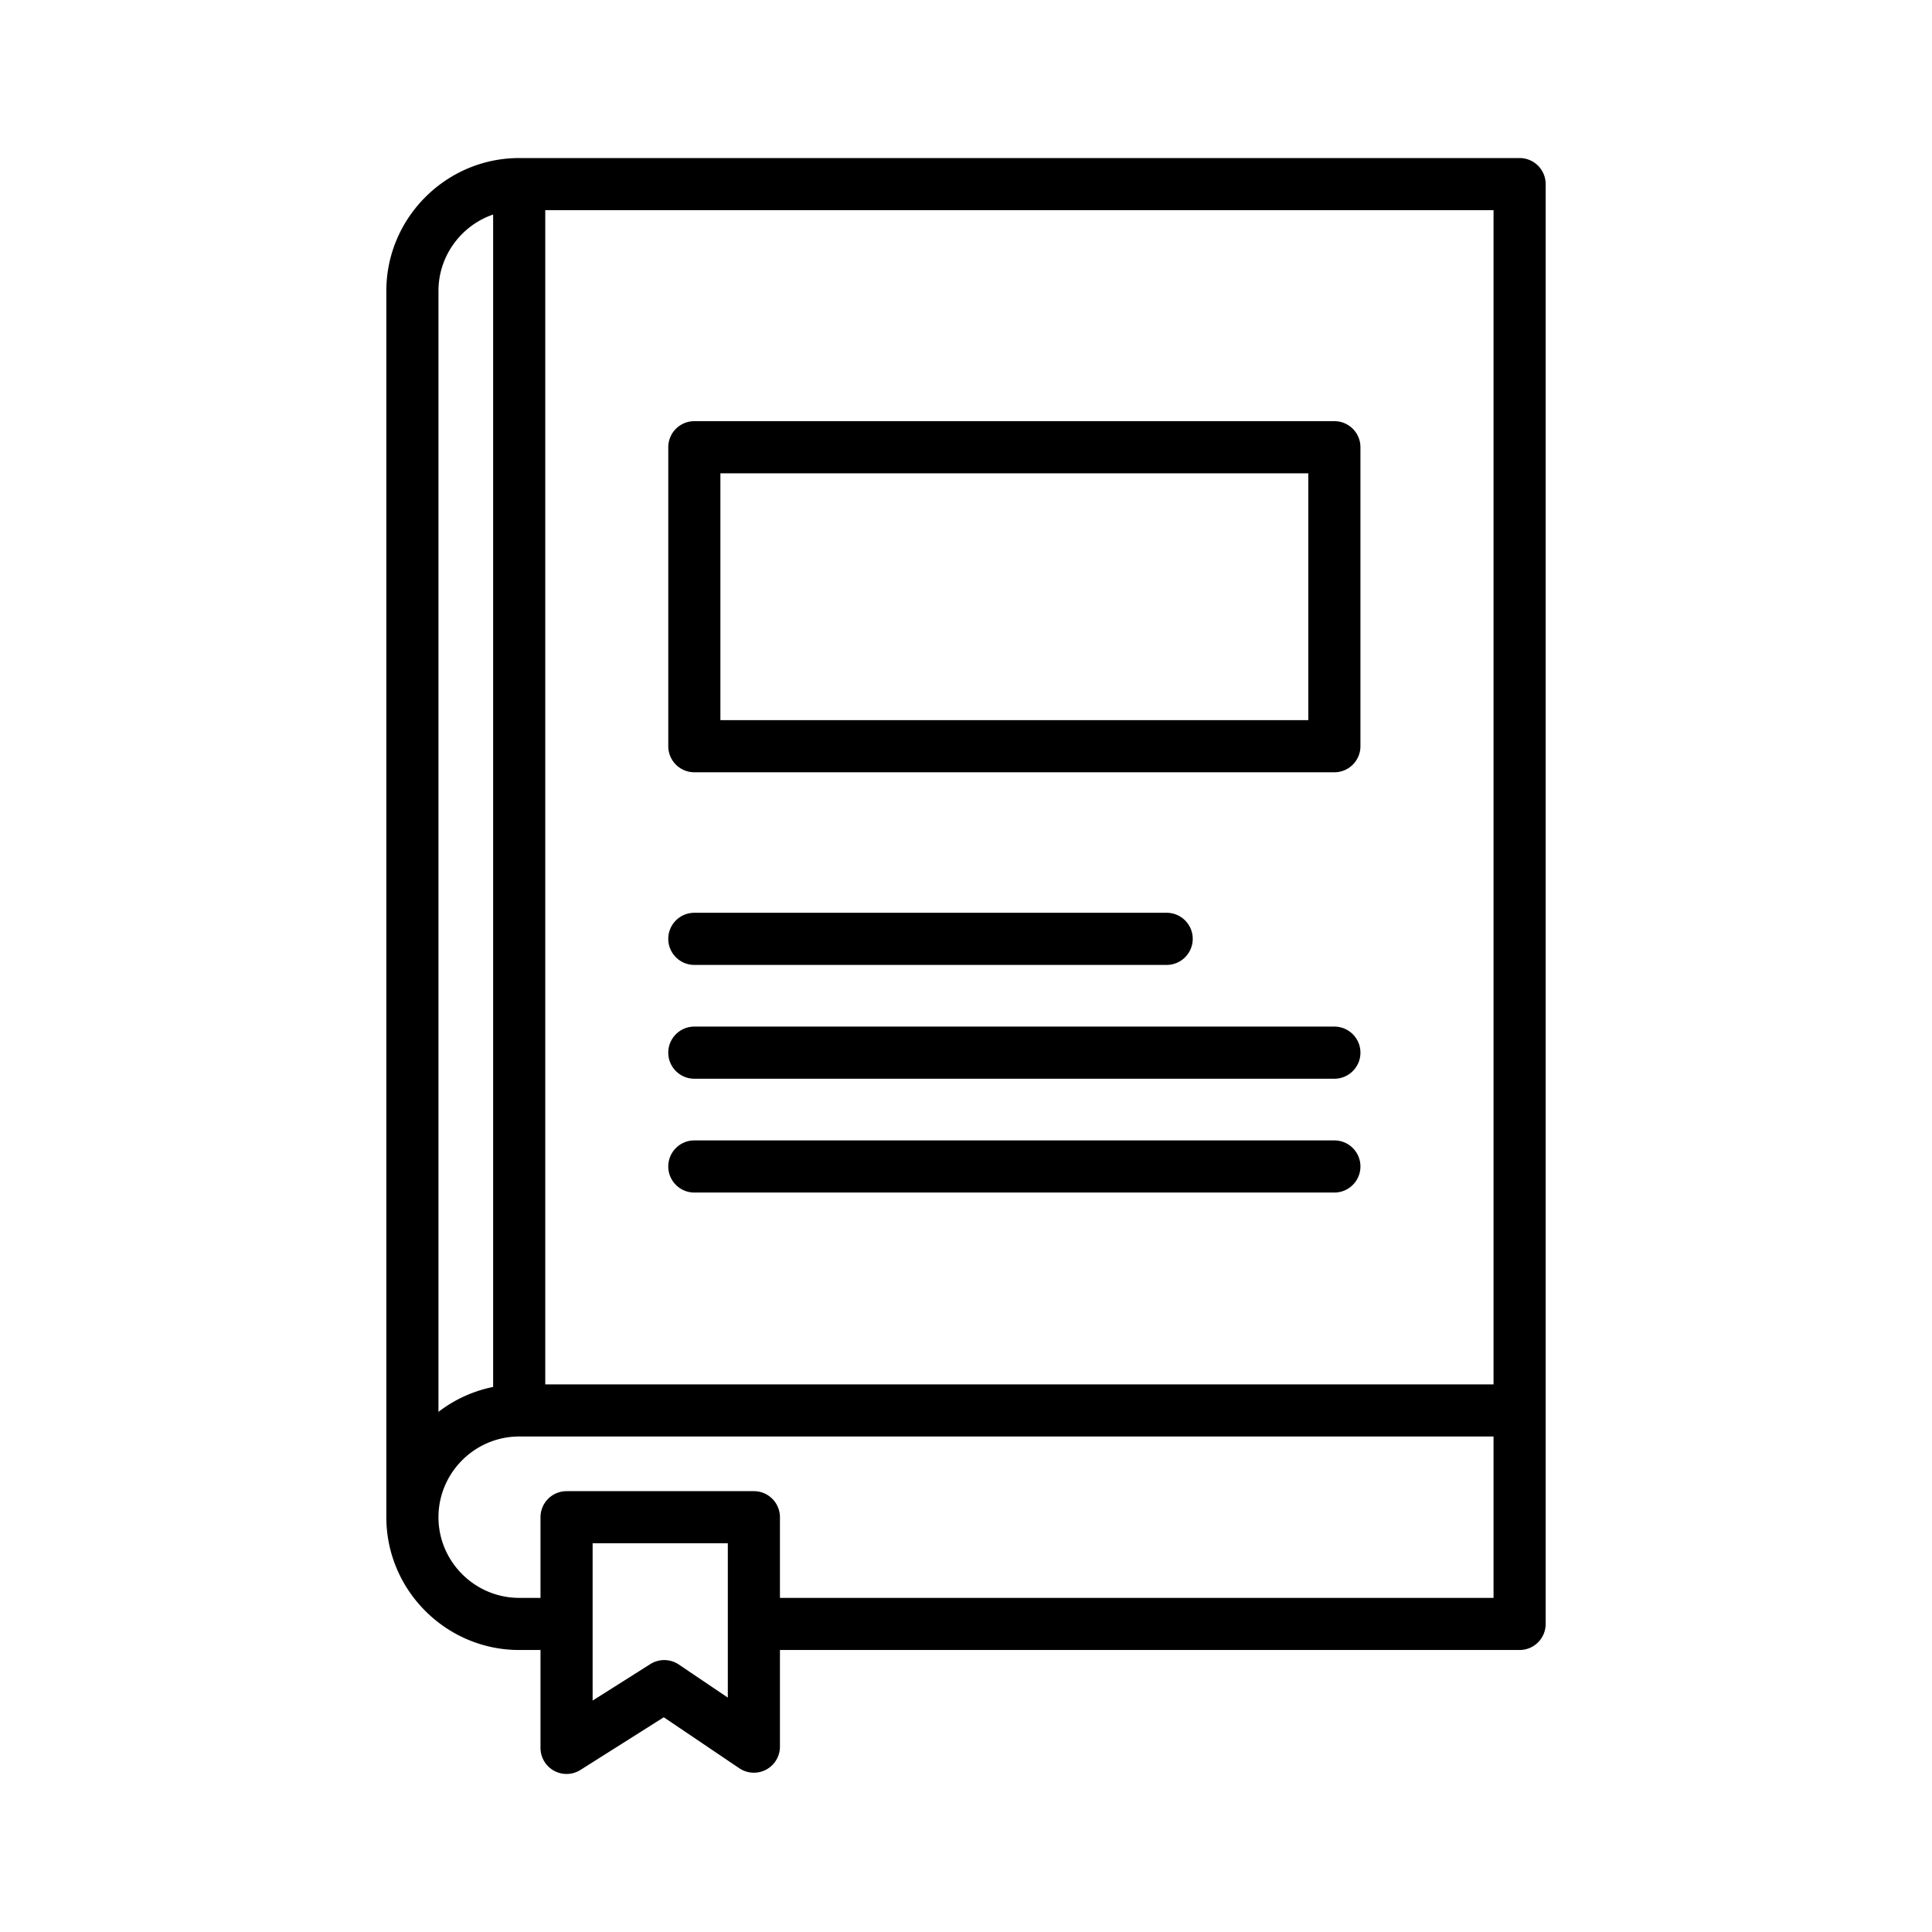 <svg xmlns="http://www.w3.org/2000/svg" version="1.1" xmlns:xlink="http://www.w3.org/1999/xlink" width="512" height="512" x="0" y="0" viewBox="0 0 510 510" style="enable-background:new 0 0 512 512" xml:space="preserve" fill-rule="evenodd" class=""><g transform="matrix(0.86,0,0,0.86,35.7,35.7)"><path d="M77.074 424.025V47.781C77.074 25.36 95.434 7 117.855 7h307.071a8 8 0 0 1 8 8v441.952a8 8 0 0 1-8 8H197.891v29.664a7.999 7.999 0 0 1-12.476 6.631L162.234 485.6l-25.565 16.162A8 8 0 0 1 124.394 495v-30.048h-6.539c-22.423 0-40.781-18.33-40.781-40.753zm120.817 24.927h219.035v-49.534H117.855c-13.604 0-24.719 11.097-24.781 24.68v.101c0 13.622 11.159 24.753 24.781 24.753h6.539v-24.753a8 8 0 0 1 8-8h57.497a8 8 0 0 1 8 8zm219.035-65.534V23H125.855v360.418zM109.855 24.334c-9.733 3.348-16.781 12.618-16.781 23.447v344.082a40.653 40.653 0 0 1 16.781-7.653zm266.217 71.43v91.772a8 8 0 0 1-8 8H171.613a8 8 0 0 1-8-8V95.764a8 8 0 0 1 8-8h196.459a8 8 0 0 1 8 8zm-16 8H179.613v75.772h180.459zM171.613 254.667c-4.416 0-8-3.584-8-8 0-4.415 3.584-8 8-8h144.982c4.415 0 8 3.585 8 8 0 4.416-3.585 8-8 8zm0 34.935c-4.416 0-8-3.585-8-8s3.584-8 8-8h196.459c4.415 0 8 3.585 8 8s-3.585 8-8 8zm0 34.935c-4.416 0-8-3.585-8-8 0-4.416 3.584-8 8-8h196.459c4.415 0 8 3.584 8 8 0 4.415-3.585 8-8 8zm-31.219 107.662v48.279l17.708-11.195a8 8 0 0 1 8.751.131l15.038 10.15v-47.365z" fill="#000000" opacity="1" data-original="#000000" class=""></path></g></svg>